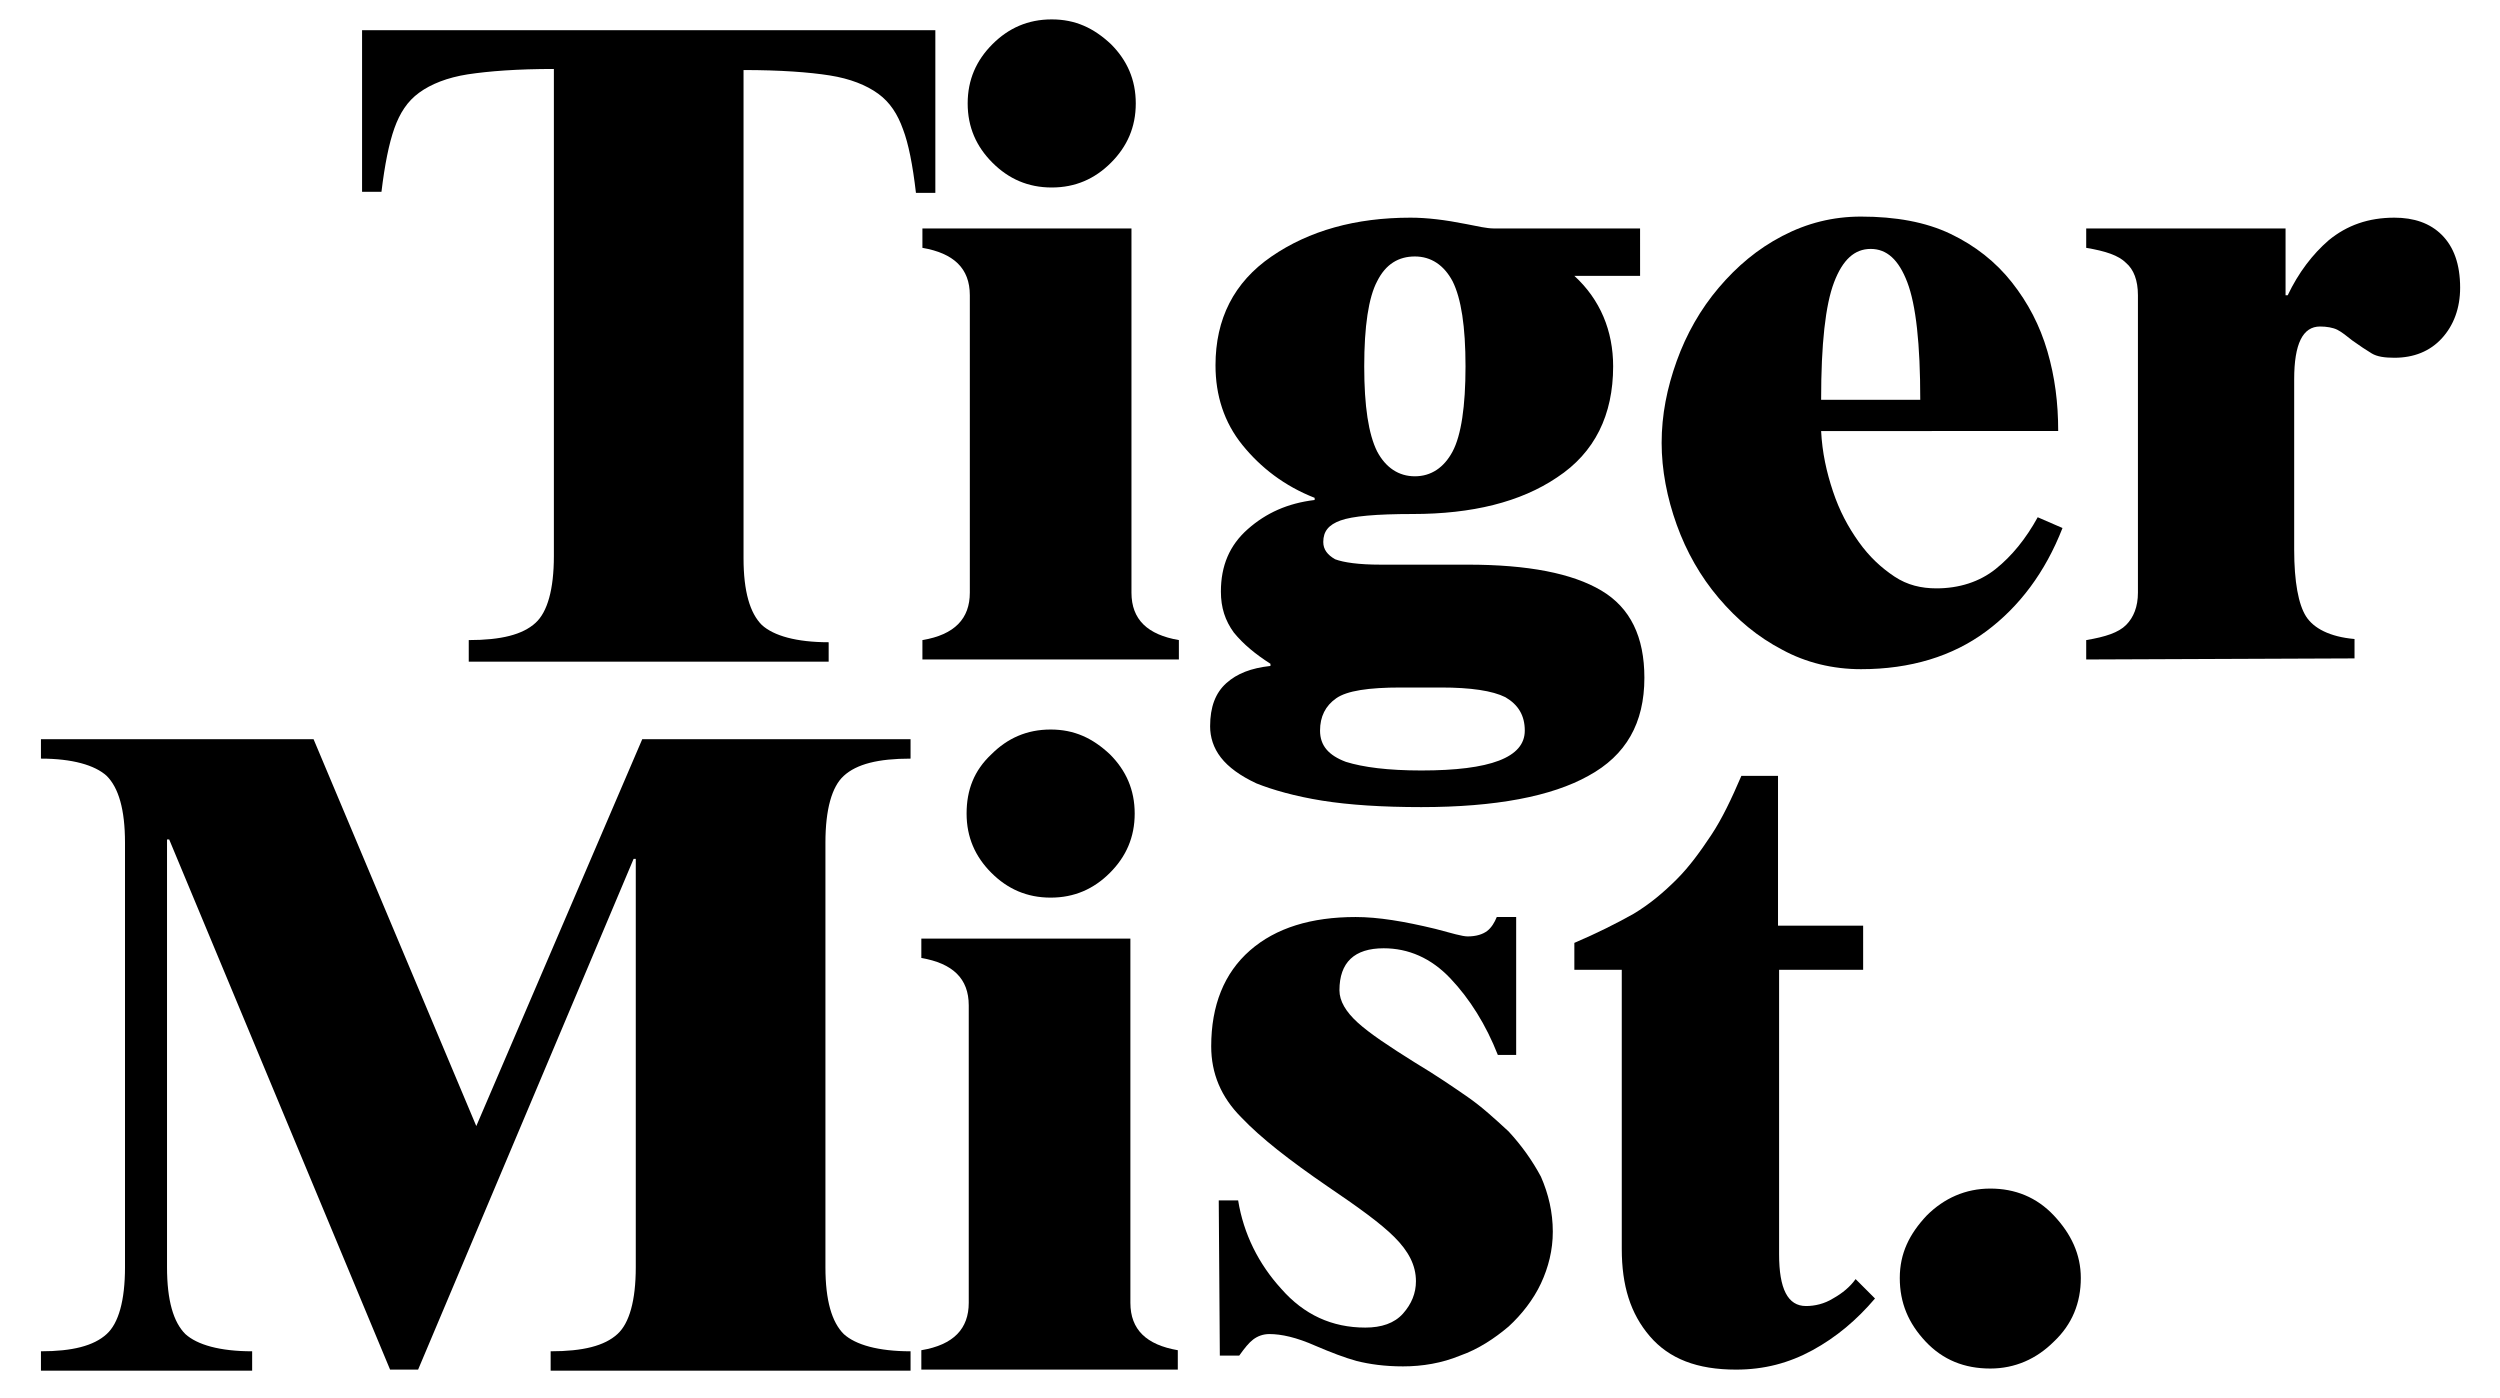 <?xml version="1.0" encoding="utf-8"?>
<!-- Generator: Adobe Illustrator 19.2.1, SVG Export Plug-In . SVG Version: 6.00 Build 0)  -->
<svg version="1.1" id="Layer_1" xmlns="http://www.w3.org/2000/svg" xmlns:xlink="http://www.w3.org/1999/xlink" x="0px" y="0px"
	 viewBox="0 0 232 129.7" style="enable-background:new 0 0 232 129.7;" xml:space="preserve">
<g>
	<path d="M43.5,61.2v-1.8c3,0,5-0.5,6.2-1.6c1.1-1,1.7-3.1,1.7-6.2V6.4c-3.4,0-6,0.2-8,0.5c-1.9,0.3-3.4,0.9-4.5,1.7   c-1.1,0.8-1.8,1.9-2.3,3.3s-0.9,3.4-1.2,5.9h-1.8v-15h53.2v15.1H85c-0.3-2.6-0.7-4.6-1.2-5.9c-0.5-1.4-1.2-2.5-2.3-3.3   C80.4,7.9,78.9,7.3,77,7s-4.6-0.5-8-0.5v45.3c0,3.1,0.6,5.1,1.7,6.2c1.1,1,3.2,1.6,6.2,1.6v1.8H43.5V61.2z"/>
	<path d="M85.6,61.2v-1.8c3-0.5,4.4-2,4.4-4.4V27.4c0-2.5-1.5-3.9-4.4-4.4v-1.8H105V55c0,2.5,1.5,3.9,4.4,4.4v1.8   C109.4,61.2,85.6,61.2,85.6,61.2z M92.1,4.1c1.5-1.5,3.3-2.3,5.5-2.3s3.9,0.8,5.5,2.3c1.5,1.5,2.3,3.3,2.3,5.5s-0.8,4-2.3,5.5   s-3.3,2.3-5.5,2.3s-4-0.8-5.5-2.3s-2.3-3.3-2.3-5.5S90.6,5.6,92.1,4.1z"/>
	<path d="M152.2,25.6h-6.1c2.4,2.2,3.6,5.1,3.6,8.4c0,4.5-1.7,8-5.2,10.3c-3.4,2.3-7.9,3.4-13.4,3.4c-3.4,0-5.6,0.2-6.7,0.6   c-1.1,0.4-1.6,1-1.6,2c0,0.7,0.4,1.2,1.1,1.6c0.8,0.3,2.2,0.5,4.2,0.5h8.1c5.6,0,9.7,0.8,12.4,2.4s4,4.3,4,8.1   c0,4.2-1.7,7.2-5.2,9.1c-3.4,1.9-8.6,2.9-15.5,2.9c-3.6,0-6.7-0.2-9.2-0.6s-4.6-1-6.1-1.6c-1.5-0.7-2.6-1.5-3.3-2.4s-1-1.9-1-2.9   c0-1.8,0.5-3.1,1.5-4s2.3-1.4,4.1-1.6v-0.2c-1.4-0.9-2.5-1.8-3.4-2.9c-0.8-1.1-1.2-2.3-1.2-3.8c0-2.4,0.8-4.3,2.5-5.8   s3.7-2.4,6.2-2.7v-0.2c-2.8-1.1-5-2.8-6.7-4.9s-2.5-4.6-2.5-7.4c0-4.3,1.7-7.7,5.2-10.1c3.5-2.4,7.8-3.6,12.9-3.6   c1.5,0,3.2,0.2,5.2,0.6c1,0.2,1.9,0.4,2.5,0.4h13.6L152.2,25.6L152.2,25.6z M130,63.8c-3,0-5,0.3-6,1s-1.5,1.7-1.5,3   c0,1.4,0.8,2.3,2.4,2.9c1.6,0.5,3.9,0.8,7,0.8c6.4,0,9.6-1.2,9.6-3.7c0-1.4-0.6-2.4-1.8-3.1c-1.2-0.6-3.2-0.9-6-0.9   C133.7,63.8,130,63.8,130,63.8z M127.8,26.1c-0.8,1.5-1.2,4.2-1.2,7.9s0.4,6.3,1.2,7.9c0.8,1.5,2,2.3,3.5,2.3s2.7-0.8,3.5-2.3   c0.8-1.5,1.2-4.2,1.2-7.9s-0.4-6.3-1.2-7.9c-0.8-1.5-2-2.3-3.5-2.3C129.8,23.8,128.6,24.5,127.8,26.1z"/>
	<path d="M169,40c0.1,2,0.5,3.8,1.1,5.6c0.6,1.8,1.4,3.3,2.4,4.7c1,1.4,2.1,2.4,3.3,3.2c1.2,0.8,2.5,1.1,3.9,1.1   c2.1,0,4-0.6,5.5-1.8c1.5-1.2,2.8-2.8,3.9-4.8l2.3,1c-1.6,4.1-4,7.3-7.1,9.6c-3.1,2.3-7,3.5-11.6,3.5c-2.6,0-5.1-0.6-7.3-1.8   c-2.3-1.2-4.2-2.8-5.9-4.8s-3-4.3-3.9-6.8s-1.4-5.1-1.4-7.6c0-2.6,0.5-5.1,1.4-7.6s2.2-4.8,3.9-6.8s3.6-3.6,5.9-4.8   c2.3-1.2,4.7-1.8,7.3-1.8c3.2,0,6,0.5,8.3,1.6s4.2,2.6,5.7,4.5s2.6,4,3.3,6.4s1,4.8,1,7.4L169,40L169,40z M178.2,37.1   c0-5.2-0.4-8.8-1.2-10.9c-0.8-2.1-1.9-3.1-3.4-3.1s-2.6,1-3.4,3.1c-0.8,2.1-1.2,5.7-1.2,10.9H178.2z"/>
	<path d="M193.6,61.2v-1.8c1.8-0.3,3-0.7,3.7-1.4c0.7-0.7,1.1-1.7,1.1-3V27.4c0-1.4-0.4-2.4-1.1-3c-0.7-0.7-1.9-1.1-3.7-1.4v-1.8   h18.5v6.2h0.2c1-2.1,2.3-3.8,3.8-5.1c1.7-1.4,3.7-2.1,6.1-2.1c1.8,0,3.3,0.5,4.4,1.6s1.7,2.7,1.7,4.9c0,1.9-0.6,3.5-1.7,4.7   s-2.6,1.8-4.4,1.8c-0.9,0-1.6-0.1-2.1-0.4c-0.5-0.3-1.1-0.7-1.8-1.2c-0.5-0.4-1-0.8-1.4-1s-1-0.3-1.6-0.3c-1.6,0-2.4,1.6-2.4,4.9   V51c0,3,0.4,5.1,1.1,6.2c0.7,1.1,2.2,1.9,4.5,2.1v1.8L193.6,61.2L193.6,61.2z"/>
</g>
<g>
	<path d="M36.2,127.1L15.7,77.9h-0.2v39.7c0,3.1,0.6,5.1,1.7,6.2c1.1,1,3.2,1.6,6.2,1.6v1.8H3.8v-1.8c2.9,0,4.9-0.5,6.1-1.6   c1.1-1,1.7-3.1,1.7-6.2V78.2c0-3.1-0.6-5.1-1.7-6.2c-1.1-1-3.2-1.6-6.1-1.6v-1.8h25.3l15.1,35.9l15.4-35.9h24.9v1.8   c-3,0-5,0.5-6.2,1.6c-1.1,1-1.7,3.1-1.7,6.2v39.4c0,3.1,0.6,5.1,1.7,6.2c1.1,1,3.2,1.6,6.2,1.6v1.8H51.1v-1.8c3,0,5-0.5,6.2-1.6   c1.1-1,1.7-3.1,1.7-6.2V79.7h-0.2l-20,47.4H36.2z"/>
	<path d="M85.5,127.1v-1.8c3-0.5,4.4-2,4.4-4.4V93.3c0-2.5-1.5-3.9-4.4-4.4v-1.8h19.4v33.8c0,2.5,1.5,3.9,4.4,4.4v1.8H85.5z M92,70   c1.5-1.5,3.3-2.3,5.5-2.3s3.9,0.8,5.5,2.3c1.5,1.5,2.3,3.3,2.3,5.5s-0.8,4-2.3,5.5s-3.3,2.3-5.5,2.3s-4-0.8-5.5-2.3   s-2.3-3.3-2.3-5.5S90.4,71.5,92,70z"/>
	<path d="M113.1,111.4h1.8c0.5,3.1,1.9,5.9,4,8.2c2.1,2.4,4.7,3.6,7.8,3.6c1.5,0,2.7-0.4,3.5-1.3c0.8-0.9,1.2-1.9,1.2-3   c0-1.5-0.7-2.8-2-4.1s-3.4-2.8-6.2-4.7c-3.5-2.4-6.2-4.5-8-6.4c-1.9-1.9-2.8-4.1-2.8-6.6c0-3.8,1.2-6.8,3.6-8.9   c2.4-2.1,5.7-3.1,9.8-3.1c2.1,0,4.5,0.4,7.4,1.1c1.5,0.4,2.5,0.7,3,0.7c0.8,0,1.4-0.2,1.8-0.5c0.4-0.3,0.7-0.8,0.9-1.3h1.8v12.8   H139c-1.1-2.8-2.6-5.2-4.4-7.1c-1.8-1.9-3.9-2.8-6.2-2.8c-2.7,0-4.1,1.3-4.1,3.9c0,1,0.6,2,1.7,3c1.1,1,2.9,2.2,5.3,3.7   c2,1.2,3.6,2.3,4.9,3.2c1.3,0.9,2.5,2,3.8,3.2c1.2,1.3,2.2,2.7,3,4.2c0.7,1.6,1.1,3.3,1.1,5.1c0,1.7-0.4,3.3-1.1,4.8   c-0.7,1.5-1.8,2.9-3,4c-1.3,1.1-2.8,2.1-4.5,2.7c-1.7,0.7-3.5,1-5.3,1c-1.7,0-3.1-0.2-4.3-0.5c-1.1-0.3-2.4-0.8-3.8-1.4   c-1.8-0.8-3.2-1.1-4.3-1.1c-0.6,0-1.1,0.2-1.5,0.5s-0.8,0.8-1.3,1.5h-1.8L113.1,111.4L113.1,111.4z"/>
	<path d="M173,90h-7.9v26.4c0,3.2,0.8,4.8,2.5,4.8c0.8,0,1.7-0.2,2.5-0.7c0.9-0.5,1.6-1.1,2.1-1.8l1.8,1.8c-1.7,2-3.6,3.6-5.8,4.8   s-4.5,1.8-7.1,1.8c-3.6,0-6.2-1-8-3.1s-2.6-4.7-2.6-8.1V90h-4.4v-2.5c2.1-0.9,3.9-1.8,5.5-2.7c1.5-0.9,2.8-2,4-3.2s2.2-2.6,3.2-4.1   s1.9-3.4,2.8-5.5h3.4v13.9h7.9V90H173z"/>
	<path d="M178.8,112.8c1.6-1.6,3.6-2.5,5.9-2.5c2.3,0,4.3,0.8,5.9,2.5c1.6,1.7,2.5,3.6,2.5,5.8c0,2.3-0.8,4.3-2.5,5.9   c-1.6,1.6-3.6,2.5-5.9,2.5c-2.4,0-4.4-0.8-6-2.5s-2.4-3.6-2.4-5.9S177.2,114.5,178.8,112.8z"/>
</g>
</svg>
